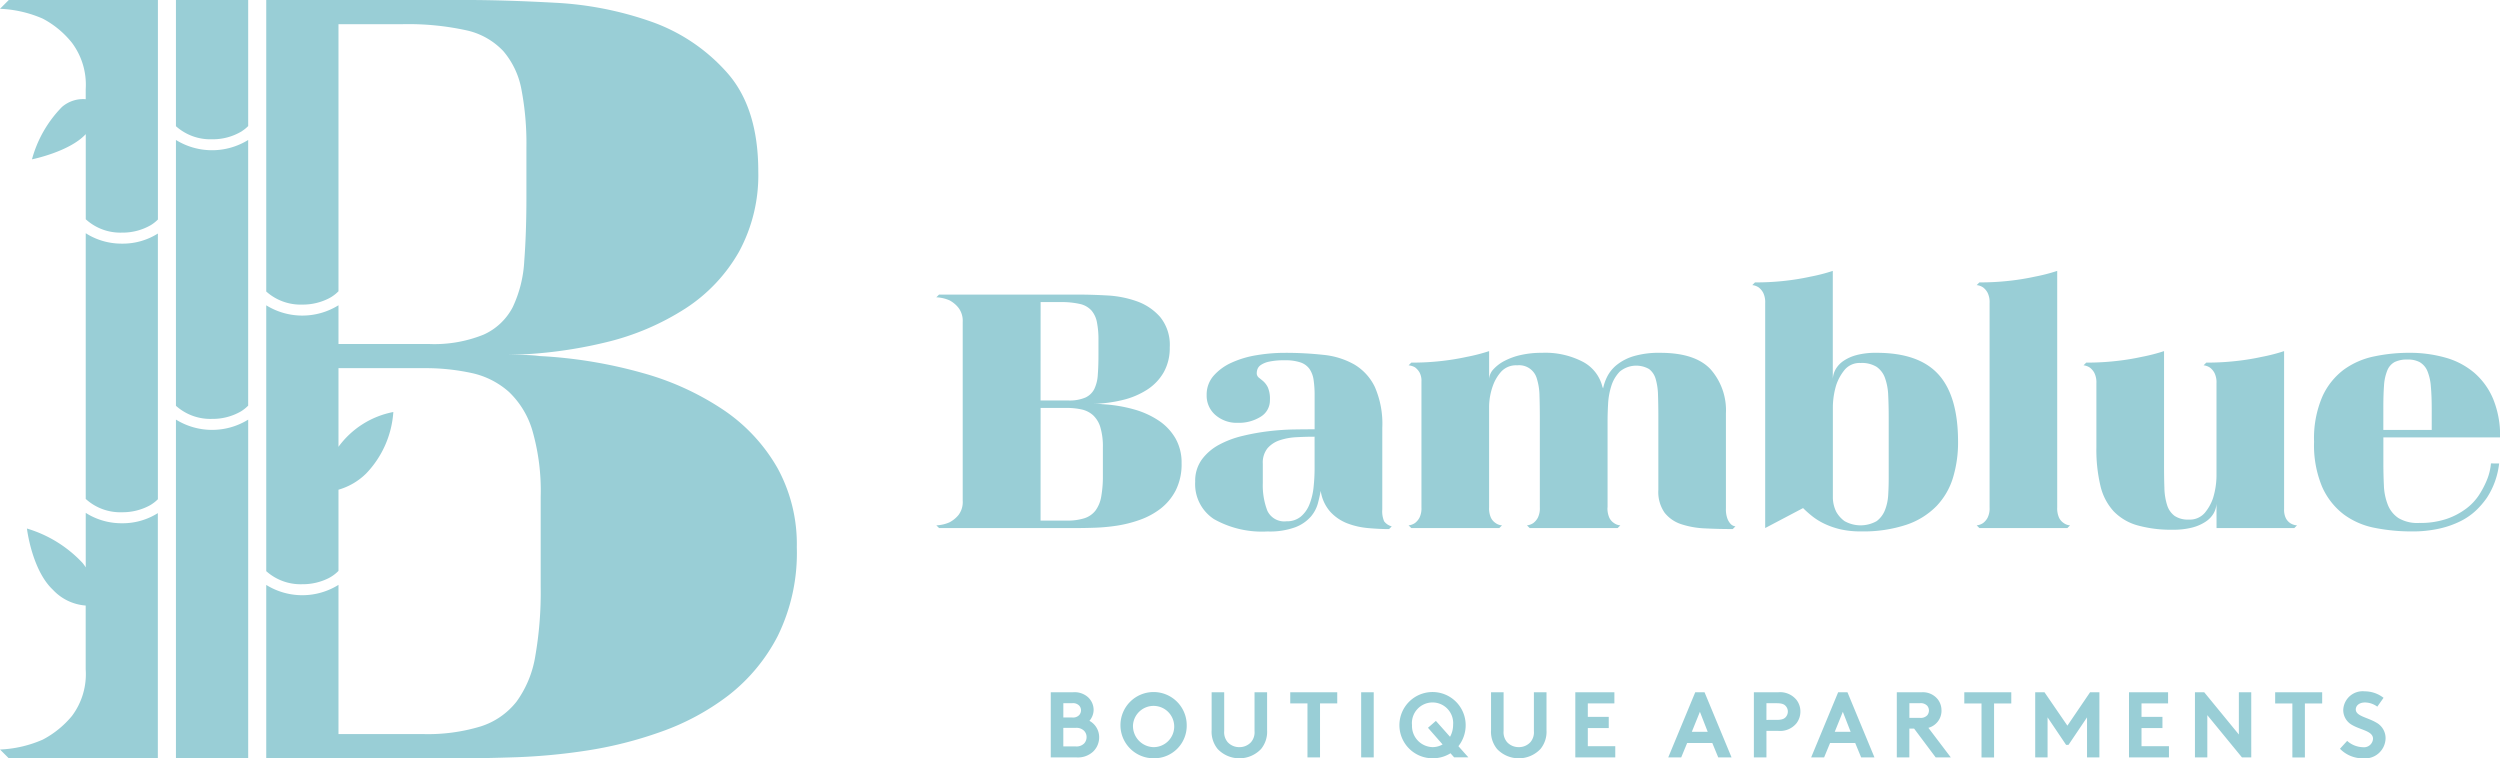 <svg id="Grupo_192" data-name="Grupo 192" xmlns="http://www.w3.org/2000/svg" xmlns:xlink="http://www.w3.org/1999/xlink" width="231.453" height="70.205" viewBox="0 0 231.453 70.205">
  <defs>
    <clipPath id="clip-path">
      <rect id="Rectángulo_66" data-name="Rectángulo 66" width="231.453" height="70.205" fill="#99ced6"/>
    </clipPath>
  </defs>
  <g id="Grupo_94" data-name="Grupo 94" clip-path="url(#clip-path)">
    <path id="Trazado_660" data-name="Trazado 660" d="M128.834,61.008H141.8q.564,0,1.5-.032a17.244,17.244,0,0,0,1.988-.187,11.5,11.5,0,0,0,2.114-.533,6.973,6.973,0,0,0,1.926-1.034,5.112,5.112,0,0,0,1.41-1.691,5.382,5.382,0,0,0,.548-2.538,4.524,4.524,0,0,0-.548-2.255,4.963,4.963,0,0,0-1.52-1.644,7.94,7.94,0,0,0-2.318-1.065,13.377,13.377,0,0,0-2.943-.485,4.074,4.074,0,0,0-.486-.031h-.485a12.781,12.781,0,0,0,2.85-.361,7.3,7.3,0,0,0,2.286-.971,4.666,4.666,0,0,0,1.52-1.613,4.574,4.574,0,0,0,.548-2.287,4.088,4.088,0,0,0-.893-2.818,5.158,5.158,0,0,0-2.176-1.456,9.736,9.736,0,0,0-2.726-.533q-1.439-.078-2.536-.078h-13.03l-.25.25a3.422,3.422,0,0,1,1.222.282,2.644,2.644,0,0,1,.83.69,2,2,0,0,1,.391,1.315V58.471a1.99,1.99,0,0,1-.391,1.332,2.72,2.72,0,0,1-.83.674,3.379,3.379,0,0,1-1.222.282Zm9.4-11.119h2.412a6.278,6.278,0,0,1,1.394.141,2.332,2.332,0,0,1,1.05.533,2.5,2.5,0,0,1,.674,1.112,6.2,6.2,0,0,1,.235,1.879v2.568a10.616,10.616,0,0,1-.156,1.988,3.023,3.023,0,0,1-.532,1.284,2.119,2.119,0,0,1-1.018.705,5.176,5.176,0,0,1-1.645.219H138.23Zm0-9.8h1.817a7.755,7.755,0,0,1,1.816.172,2.041,2.041,0,0,1,1.065.595,2.337,2.337,0,0,1,.516,1.1,8.144,8.144,0,0,1,.142,1.645V45q0,1.034-.063,1.832a3.474,3.474,0,0,1-.328,1.316,1.731,1.731,0,0,1-.83.783,3.737,3.737,0,0,1-1.566.267H138.23Zm31.634,11.619a8.521,8.521,0,0,0-.689-3.758,4.847,4.847,0,0,0-1.9-2.083,7.233,7.233,0,0,0-2.866-.893,31.961,31.961,0,0,0-3.571-.187,15.742,15.742,0,0,0-2.615.219,8.988,8.988,0,0,0-2.334.7,4.85,4.85,0,0,0-1.66,1.222,2.64,2.64,0,0,0-.626,1.77,2.355,2.355,0,0,0,.814,1.848,3,3,0,0,0,2.067.72,3.793,3.793,0,0,0,2.114-.56,1.763,1.763,0,0,0,.862-1.558A2.674,2.674,0,0,0,159.278,48a1.842,1.842,0,0,0-.422-.576c-.156-.135-.3-.249-.423-.343a.526.526,0,0,1-.187-.451,1.143,1.143,0,0,1,.063-.327.8.8,0,0,1,.314-.39,2.147,2.147,0,0,1,.767-.311,6.524,6.524,0,0,1,1.456-.125,4.32,4.32,0,0,1,1.456.2,1.69,1.69,0,0,1,.83.608,2.385,2.385,0,0,1,.376,1.014,9.549,9.549,0,0,1,.094,1.449v3.116q-.752,0-1.863.016a23.2,23.2,0,0,0-2.333.156,20.7,20.7,0,0,0-2.459.439,8.884,8.884,0,0,0-2.209.83,4.8,4.8,0,0,0-1.581,1.363,3.364,3.364,0,0,0-.611,2.052,3.861,3.861,0,0,0,1.738,3.461,9.024,9.024,0,0,0,4.965,1.143,6.832,6.832,0,0,0,2.568-.392,3.636,3.636,0,0,0,1.425-.97,3.2,3.2,0,0,0,.658-1.221c.115-.429.2-.82.266-1.176a3.731,3.731,0,0,0,.892,1.942,4.184,4.184,0,0,0,1.566,1.065,7.094,7.094,0,0,0,1.926.439q1.035.094,1.942.094l.251-.251a1.3,1.3,0,0,1-.705-.469,2.354,2.354,0,0,1-.172-1.1ZM163.6,55.464a16.26,16.26,0,0,1-.094,1.754,5.925,5.925,0,0,1-.376,1.582,2.848,2.848,0,0,1-.8,1.143,1.986,1.986,0,0,1-1.332.439,1.727,1.727,0,0,1-1.77-.971,6.535,6.535,0,0,1-.423-2.569V55.057a2.121,2.121,0,0,1,.44-1.441,2.566,2.566,0,0,1,1.127-.736,5.788,5.788,0,0,1,1.551-.282q.86-.047,1.675-.047ZM190.724,59.1V51.08q0-.658.047-1.551a6.574,6.574,0,0,1,.3-1.676,3.325,3.325,0,0,1,.783-1.33,2.392,2.392,0,0,1,2.71-.236,1.749,1.749,0,0,1,.61.909,5.791,5.791,0,0,1,.22,1.5q.031.908.031,2.068v6.7A3.353,3.353,0,0,0,196,59.583a3.239,3.239,0,0,0,1.535,1.065,8.032,8.032,0,0,0,2.209.392q1.252.062,2.568.063l.251-.251a.726.726,0,0,1-.44-.218,1.531,1.531,0,0,1-.3-.486,2.506,2.506,0,0,1-.142-.955v-8.8a5.733,5.733,0,0,0-1.425-4.088q-1.426-1.52-4.652-1.519a8.245,8.245,0,0,0-2.474.313,4.634,4.634,0,0,0-1.566.814,3.343,3.343,0,0,0-.876,1.08,4.3,4.3,0,0,0-.376,1.081l-.063-.125a3.576,3.576,0,0,0-1.785-2.318,7.508,7.508,0,0,0-3.822-.845,8.559,8.559,0,0,0-1.941.2,6.2,6.2,0,0,0-1.52.547,3.688,3.688,0,0,0-1.017.768,1.48,1.48,0,0,0-.407.893V44.627a16.531,16.531,0,0,1-2.067.533,22.676,22.676,0,0,1-2.271.375,23.906,23.906,0,0,1-2.866.157l-.25.251a1.516,1.516,0,0,1,.595.188,1.6,1.6,0,0,1,.408.454,1.629,1.629,0,0,1,.187.861V59.1a1.96,1.96,0,0,1-.187.955,1.5,1.5,0,0,1-.408.485,1.287,1.287,0,0,1-.595.22l.25.25H180.7l.25-.25a1.135,1.135,0,0,1-.6-.22,1.215,1.215,0,0,1-.423-.485,2.108,2.108,0,0,1-.172-.955V49.764a5.989,5.989,0,0,1,.344-1.911,3.989,3.989,0,0,1,.767-1.315,1.866,1.866,0,0,1,1.488-.595,1.7,1.7,0,0,1,1.832,1.268,5.524,5.524,0,0,1,.235,1.535q.031.923.032,2.083V59.1a1.959,1.959,0,0,1-.188.955,1.508,1.508,0,0,1-.408.485,1.287,1.287,0,0,1-.595.22l.251.25h8.143l.25-.25a1.137,1.137,0,0,1-.595-.22,1.2,1.2,0,0,1-.423-.485,2.1,2.1,0,0,1-.172-.955m23.083-14.11a3.9,3.9,0,0,0-1.238.547,2.367,2.367,0,0,0-.72.768,2.105,2.105,0,0,0-.266.893V37.2a16.4,16.4,0,0,1-2.066.533,22.692,22.692,0,0,1-2.271.376,23.921,23.921,0,0,1-2.866.157l-.251.251a1.3,1.3,0,0,1,.6.218,1.525,1.525,0,0,1,.407.486,1.964,1.964,0,0,1,.188.955V61.008l3.508-1.848a10.1,10.1,0,0,0,.845.751,5.912,5.912,0,0,0,1.112.69,7.293,7.293,0,0,0,1.472.517,8.147,8.147,0,0,0,1.927.2,12.637,12.637,0,0,0,4.2-.611,7.044,7.044,0,0,0,2.787-1.723,6.527,6.527,0,0,0,1.534-2.631,11.236,11.236,0,0,0,.471-3.335q0-4.229-1.817-6.233t-5.731-2a7,7,0,0,0-1.816.2m2.944,11.353q0,.814-.047,1.6a4.488,4.488,0,0,1-.3,1.41,2.342,2.342,0,0,1-.767,1.018,3.021,3.021,0,0,1-2.975,0,2.678,2.678,0,0,1-.768-.862,3.089,3.089,0,0,1-.313-1.253V49.764a7.225,7.225,0,0,1,.313-2,4.477,4.477,0,0,1,.768-1.394,1.8,1.8,0,0,1,1.488-.642,2.593,2.593,0,0,1,1.487.36,2.127,2.127,0,0,1,.767,1.018,5.278,5.278,0,0,1,.3,1.613q.048.956.047,2.114Zm15.6,2.756V37.2a16.387,16.387,0,0,1-2.067.533,22.529,22.529,0,0,1-2.286.376,24.025,24.025,0,0,1-2.851.157l-.251.251a1.3,1.3,0,0,1,.6.218,1.511,1.511,0,0,1,.408.486,1.957,1.957,0,0,1,.187.955V59.1a1.953,1.953,0,0,1-.187.955,1.5,1.5,0,0,1-.408.485,1.29,1.29,0,0,1-.6.22l.251.25h8.144l.25-.25a1.135,1.135,0,0,1-.595-.22,1.216,1.216,0,0,1-.423-.485,2.108,2.108,0,0,1-.172-.955m14.751,1.91h7.2l.25-.25a1.32,1.32,0,0,1-.6-.189,1.25,1.25,0,0,1-.423-.454,1.741,1.741,0,0,1-.172-.86V44.627a16.531,16.531,0,0,1-2.067.533,22.562,22.562,0,0,1-2.287.375,24.011,24.011,0,0,1-2.85.157l-.25.251a1.3,1.3,0,0,1,.6.218,1.508,1.508,0,0,1,.407.486,1.949,1.949,0,0,1,.188.955v8.581a7.279,7.279,0,0,1-.314,2.036,4.254,4.254,0,0,1-.767,1.378,1.817,1.817,0,0,1-1.488.626,2.183,2.183,0,0,1-1.315-.344,1.965,1.965,0,0,1-.69-1,5.664,5.664,0,0,1-.25-1.6q-.033-.942-.032-2.13V44.627a16.529,16.529,0,0,1-2.067.533,22.575,22.575,0,0,1-2.286.375,24.019,24.019,0,0,1-2.851.157l-.25.251a1.3,1.3,0,0,1,.595.218,1.519,1.519,0,0,1,.408.486,1.966,1.966,0,0,1,.187.955v5.951a14.384,14.384,0,0,0,.377,3.554,5.239,5.239,0,0,0,1.221,2.349,4.893,4.893,0,0,0,2.193,1.3,11.524,11.524,0,0,0,3.288.407,6.9,6.9,0,0,0,1.786-.2,4.08,4.08,0,0,0,1.253-.547,2.329,2.329,0,0,0,.736-.767,2.119,2.119,0,0,0,.266-.893Zm18.855-15.331a1.692,1.692,0,0,1,.674.814,4.681,4.681,0,0,1,.313,1.408q.079.864.08,2.052v1.973h-4.48V49.889q0-1.221.063-2.068a4.433,4.433,0,0,1,.3-1.394,1.535,1.535,0,0,1,.674-.783,2.537,2.537,0,0,1,1.19-.235,2.283,2.283,0,0,1,1.19.266m6.546,9.349a5.186,5.186,0,0,1-.078.548,5.266,5.266,0,0,1-.329,1.065,8.387,8.387,0,0,1-.689,1.3,4.992,4.992,0,0,1-1.19,1.268,6.511,6.511,0,0,1-1.816.956,7.642,7.642,0,0,1-2.538.376,3.434,3.434,0,0,1-1.926-.454,2.628,2.628,0,0,1-.986-1.238,5.442,5.442,0,0,1-.36-1.785c-.032-.669-.048-1.367-.048-2.1V52.614h10.807a8.948,8.948,0,0,0-.642-3.555,6.541,6.541,0,0,0-1.77-2.443,7.061,7.061,0,0,0-2.678-1.394,12.2,12.2,0,0,0-3.336-.438,15.694,15.694,0,0,0-3.211.329,7.289,7.289,0,0,0-2.819,1.221,6.4,6.4,0,0,0-2,2.505,9.773,9.773,0,0,0-.767,4.182,9.958,9.958,0,0,0,.751,4.181,6.532,6.532,0,0,0,1.989,2.537,7.06,7.06,0,0,0,2.882,1.253,17.409,17.409,0,0,0,3.43.329,11.237,11.237,0,0,0,2.569-.267,8.481,8.481,0,0,0,1.973-.7,5.98,5.98,0,0,0,1.425-1,7.657,7.657,0,0,0,.986-1.158,7.278,7.278,0,0,0,1.128-3.164Z" transform="translate(-41.893 -12.121)" fill="#99ced6"/>
    <path id="Trazado_661" data-name="Trazado 661" d="M144.291,95.018v6.031h2.352a2.064,2.064,0,0,0,1.577-.543,1.822,1.822,0,0,0,.551-1.3,1.724,1.724,0,0,0-.9-1.542,1.581,1.581,0,0,0,.388-1.008,1.608,1.608,0,0,0-.56-1.215,1.874,1.874,0,0,0-1.352-.422Zm2.8,1.671a.661.661,0,0,1-.173.448.786.786,0,0,1-.663.215h-.8V96.035h.8a.784.784,0,0,1,.663.215.641.641,0,0,1,.173.44m-1.638,3.343V98.318h1.129a.987.987,0,0,1,.8.276.819.819,0,0,1,.224.576.844.844,0,0,1-.224.587.989.989,0,0,1-.8.276Zm6.453-2a1.91,1.91,0,1,1,1.9,2.068,1.956,1.956,0,0,1-1.9-2.068m4.971,0a3.067,3.067,0,1,0-3.068,3.1,3.013,3.013,0,0,0,3.068-3.1m4.876,2.068a1.443,1.443,0,0,1-1.077-.456,1.4,1.4,0,0,1-.328-1.034V95.018h-1.164v3.507a2.521,2.521,0,0,0,.561,1.749,2.77,2.77,0,0,0,4.014,0,2.521,2.521,0,0,0,.56-1.749V95.018h-1.163V98.61a1.4,1.4,0,0,1-.328,1.034,1.447,1.447,0,0,1-1.076.456m4.711-5.083v1.033h1.594v5h1.162v-5h1.594V95.018Zm6.565,6.031h1.163V95.018h-1.163Zm9.675-3.016a3.067,3.067,0,1,0-3.067,3.1,3.078,3.078,0,0,0,1.663-.465l.337.379h1.317l-.922-1.034a3.13,3.13,0,0,0,.672-1.981m-4.971,0a1.911,1.911,0,1,1,3.809,0,2.258,2.258,0,0,1-.285,1.111l-1.309-1.472-.733.638,1.353,1.542a1.857,1.857,0,0,1-.93.249,1.956,1.956,0,0,1-1.9-2.068m9.882,2.068a1.447,1.447,0,0,1-1.077-.456,1.4,1.4,0,0,1-.327-1.034V95.018h-1.163v3.507a2.521,2.521,0,0,0,.56,1.749,2.77,2.77,0,0,0,4.014,0,2.518,2.518,0,0,0,.561-1.749V95.018H189.02V98.61a1.4,1.4,0,0,1-.327,1.034,1.445,1.445,0,0,1-1.077.456m8.856-4.05V95.018h-3.618v6.031h3.7v-1.034h-2.542V98.335h1.938V97.3h-1.938V96.051Zm6.186,5,.551-1.336h2.327l.551,1.336h1.232l-2.5-6.031h-.861l-2.5,6.031Zm1.732-4.222.723,1.853h-1.472Zm6.159.75V96.035h.947c.491,0,.707.1.845.267a.739.739,0,0,1,.189.5.76.76,0,0,1-.189.508c-.138.164-.353.267-.845.267Zm1.094,1.017a1.955,1.955,0,0,0,1.688-.707,1.77,1.77,0,0,0,.361-1.085,1.741,1.741,0,0,0-.361-1.077,1.955,1.955,0,0,0-1.688-.707h-2.257v6.031h1.163V98.594Zm4.246,2.455.552-1.336h2.326l.551,1.336h1.232l-2.5-6.031h-.861l-2.5,6.031Zm1.733-4.222.723,1.853h-1.472Zm9.132-.146a1.645,1.645,0,0,0-.328-.99,1.762,1.762,0,0,0-1.508-.672h-2.3v6.031h1.162v-2.67h.439l2,2.67h1.4l-2.077-2.739a1.642,1.642,0,0,0,1.215-1.629m-2.973.707V96.035h.957a.815.815,0,0,1,.7.241.7.7,0,0,1,.154.431.721.721,0,0,1-.154.439.817.817,0,0,1-.7.241Zm5.083-2.369v1.033h1.594v5h1.162v-5h1.594V95.018Zm7.426,0h-.861v6.031h1.145V97.344l1.714,2.543h.225l1.714-2.543v3.705h1.145V95.018h-.862l-2.1,3.093Zm11.44,1.033V95.018h-3.618v6.031h3.7v-1.034h-2.541V98.335h1.938V97.3h-1.938V96.051Zm7.7-1.033h-1.146v3.911l-3.206-3.911h-.86v6.031h1.145V97.138l3.206,3.911h.862Zm2.214,0v1.033h1.593v5H260.4v-5H262V95.018Zm6,5.229a2.934,2.934,0,0,0,2.146.887,1.9,1.9,0,0,0,2.076-1.826,1.643,1.643,0,0,0-.887-1.5c-.81-.474-1.87-.586-1.87-1.2,0-.336.293-.647.862-.647a1.978,1.978,0,0,1,1.129.388l.578-.818a2.831,2.831,0,0,0-1.74-.6,1.8,1.8,0,0,0-1.99,1.723,1.575,1.575,0,0,0,.835,1.4c.8.465,1.921.552,1.921,1.266a.835.835,0,0,1-.93.784,2.275,2.275,0,0,1-1.464-.586Z" transform="translate(-47.01 -30.929)" fill="#99ced6"/>
    <path id="Trazado_662" data-name="Trazado 662" d="M83.9,43.345A16.111,16.111,0,0,0,78.962,38a25.73,25.73,0,0,0-7.529-3.459,43.3,43.3,0,0,0-9.564-1.577,12.806,12.806,0,0,0-1.577-.1H58.714A41.586,41.586,0,0,0,67.973,31.7,23.841,23.841,0,0,0,75.4,28.541a15.175,15.175,0,0,0,4.934-5.24,14.865,14.865,0,0,0,1.781-7.428q0-5.9-2.9-9.158a16.833,16.833,0,0,0-7.073-4.731A31.63,31.63,0,0,0,63.293.255Q58.612,0,55.052,0H36.561V26.989A4.763,4.763,0,0,0,39.9,28.2a5.288,5.288,0,0,0,2.493-.593c.056-.03.11-.061.163-.092l.079-.049a3.474,3.474,0,0,0,.614-.5V2.24h5.9a25.251,25.251,0,0,1,5.9.559A6.641,6.641,0,0,1,58.51,4.734,7.56,7.56,0,0,1,60.19,8.295a26.531,26.531,0,0,1,.458,5.341v4.578q0,3.358-.2,5.952a11.325,11.325,0,0,1-1.068,4.273,5.629,5.629,0,0,1-2.7,2.544,12.154,12.154,0,0,1-5.087.865H43.249V28.262a6.342,6.342,0,0,1-6.688.005V52.879a4.761,4.761,0,0,0,3.339,1.21,5.325,5.325,0,0,0,2.455-.571l.139-.078c.044-.026.09-.052.133-.08a3.389,3.389,0,0,0,.622-.506V45.339a6.018,6.018,0,0,0,2.562-1.5,9.106,9.106,0,0,0,2.517-5.694,8.2,8.2,0,0,0-5.079,3.222V34.086h7.834a20.223,20.223,0,0,1,4.528.458,7.594,7.594,0,0,1,3.408,1.73,8.073,8.073,0,0,1,2.188,3.611,20.157,20.157,0,0,1,.763,6.1v8.344a34.42,34.42,0,0,1-.508,6.46,9.841,9.841,0,0,1-1.73,4.171,6.852,6.852,0,0,1-3.307,2.29,16.792,16.792,0,0,1-5.342.712H43.249V54.149a6.334,6.334,0,0,1-6.688.005V70.206H54.849q1.831,0,4.884-.1a55.992,55.992,0,0,0,6.46-.611,36.952,36.952,0,0,0,6.867-1.729,22.7,22.7,0,0,0,6.258-3.358A16.557,16.557,0,0,0,83.9,58.913a17.425,17.425,0,0,0,1.781-8.241A14.658,14.658,0,0,0,83.9,43.345" transform="translate(-11.912 -0.001)" fill="#99ced6"/>
    <path id="Trazado_663" data-name="Trazado 663" d="M24.161,11.684a4.775,4.775,0,0,0,3.344,1.21,5.183,5.183,0,0,0,2.735-.731c.038-.024.073-.053.11-.078.077-.052.151-.105.22-.162a3.059,3.059,0,0,0,.279-.253V0H24.161Z" transform="translate(-7.872 0)" fill="#99ced6"/>
    <path id="Trazado_664" data-name="Trazado 664" d="M24.176,57.627l-.015-.009v31.36H30.85V57.621a6.353,6.353,0,0,1-6.674.006" transform="translate(-7.872 -18.772)" fill="#99ced6"/>
    <path id="Trazado_665" data-name="Trazado 665" d="M24.161,19.225V43.832a4.77,4.77,0,0,0,3.344,1.212,5.216,5.216,0,0,0,2.661-.687c.013-.008.028-.015.04-.023s.016-.012.024-.017a3.455,3.455,0,0,0,.618-.5V19.222a6.362,6.362,0,0,1-6.687,0" transform="translate(-7.872 -6.263)" fill="#99ced6"/>
    <path id="Trazado_666" data-name="Trazado 666" d="M8.294,70.637l-.028-.015c-.09-.051-.177-.1-.262-.156-.022-.014-.046-.026-.067-.04v5.049a3.65,3.65,0,0,0-.307-.427,11.575,11.575,0,0,0-5.136-3.171s.45,3.833,2.4,5.665a4.607,4.607,0,0,0,3.039,1.465v5.9a6.451,6.451,0,0,1-1.273,4.324,8.8,8.8,0,0,1-2.7,2.188A10.938,10.938,0,0,1,0,92.336l.813.814h13.8v-22.7a6.1,6.1,0,0,1-3.319.938,6.205,6.205,0,0,1-3-.749" transform="translate(0 -22.945)" fill="#99ced6"/>
    <path id="Trazado_667" data-name="Trazado 667" d="M12.129,32.238l-.028-.016c-.089-.05-.177-.1-.261-.156-.023-.014-.047-.026-.068-.041v24.6a4.74,4.74,0,0,0,3.362,1.233,5.293,5.293,0,0,0,2.479-.585c.055-.03.112-.058.163-.09.024-.013.045-.028.067-.042a3.534,3.534,0,0,0,.609-.487v-24.6a6.087,6.087,0,0,1-3.319.936,6.2,6.2,0,0,1-3-.749" transform="translate(-3.835 -10.434)" fill="#99ced6"/>
    <path id="Trazado_668" data-name="Trazado 668" d="M0,.814a10.98,10.98,0,0,1,3.968.916,8.571,8.571,0,0,1,2.7,2.239A6.491,6.491,0,0,1,7.936,8.241v.942a3,3,0,0,0-2.2.721,11.07,11.07,0,0,0-2.776,4.848s3.475-.7,4.98-2.335V20.3A4.745,4.745,0,0,0,11.3,21.536a5.216,5.216,0,0,0,2.674-.7,3.532,3.532,0,0,0,.646-.514V0H.814Z" fill="#99ced6"/>
    <path id="Trazado_669" data-name="Trazado 669" d="M45.362,79.225c.044-.026.09-.051.133-.078-.043.028-.087.053-.133.078" transform="translate(-14.779 -25.786)" fill="#99ced6"/>
  </g>
</svg>
